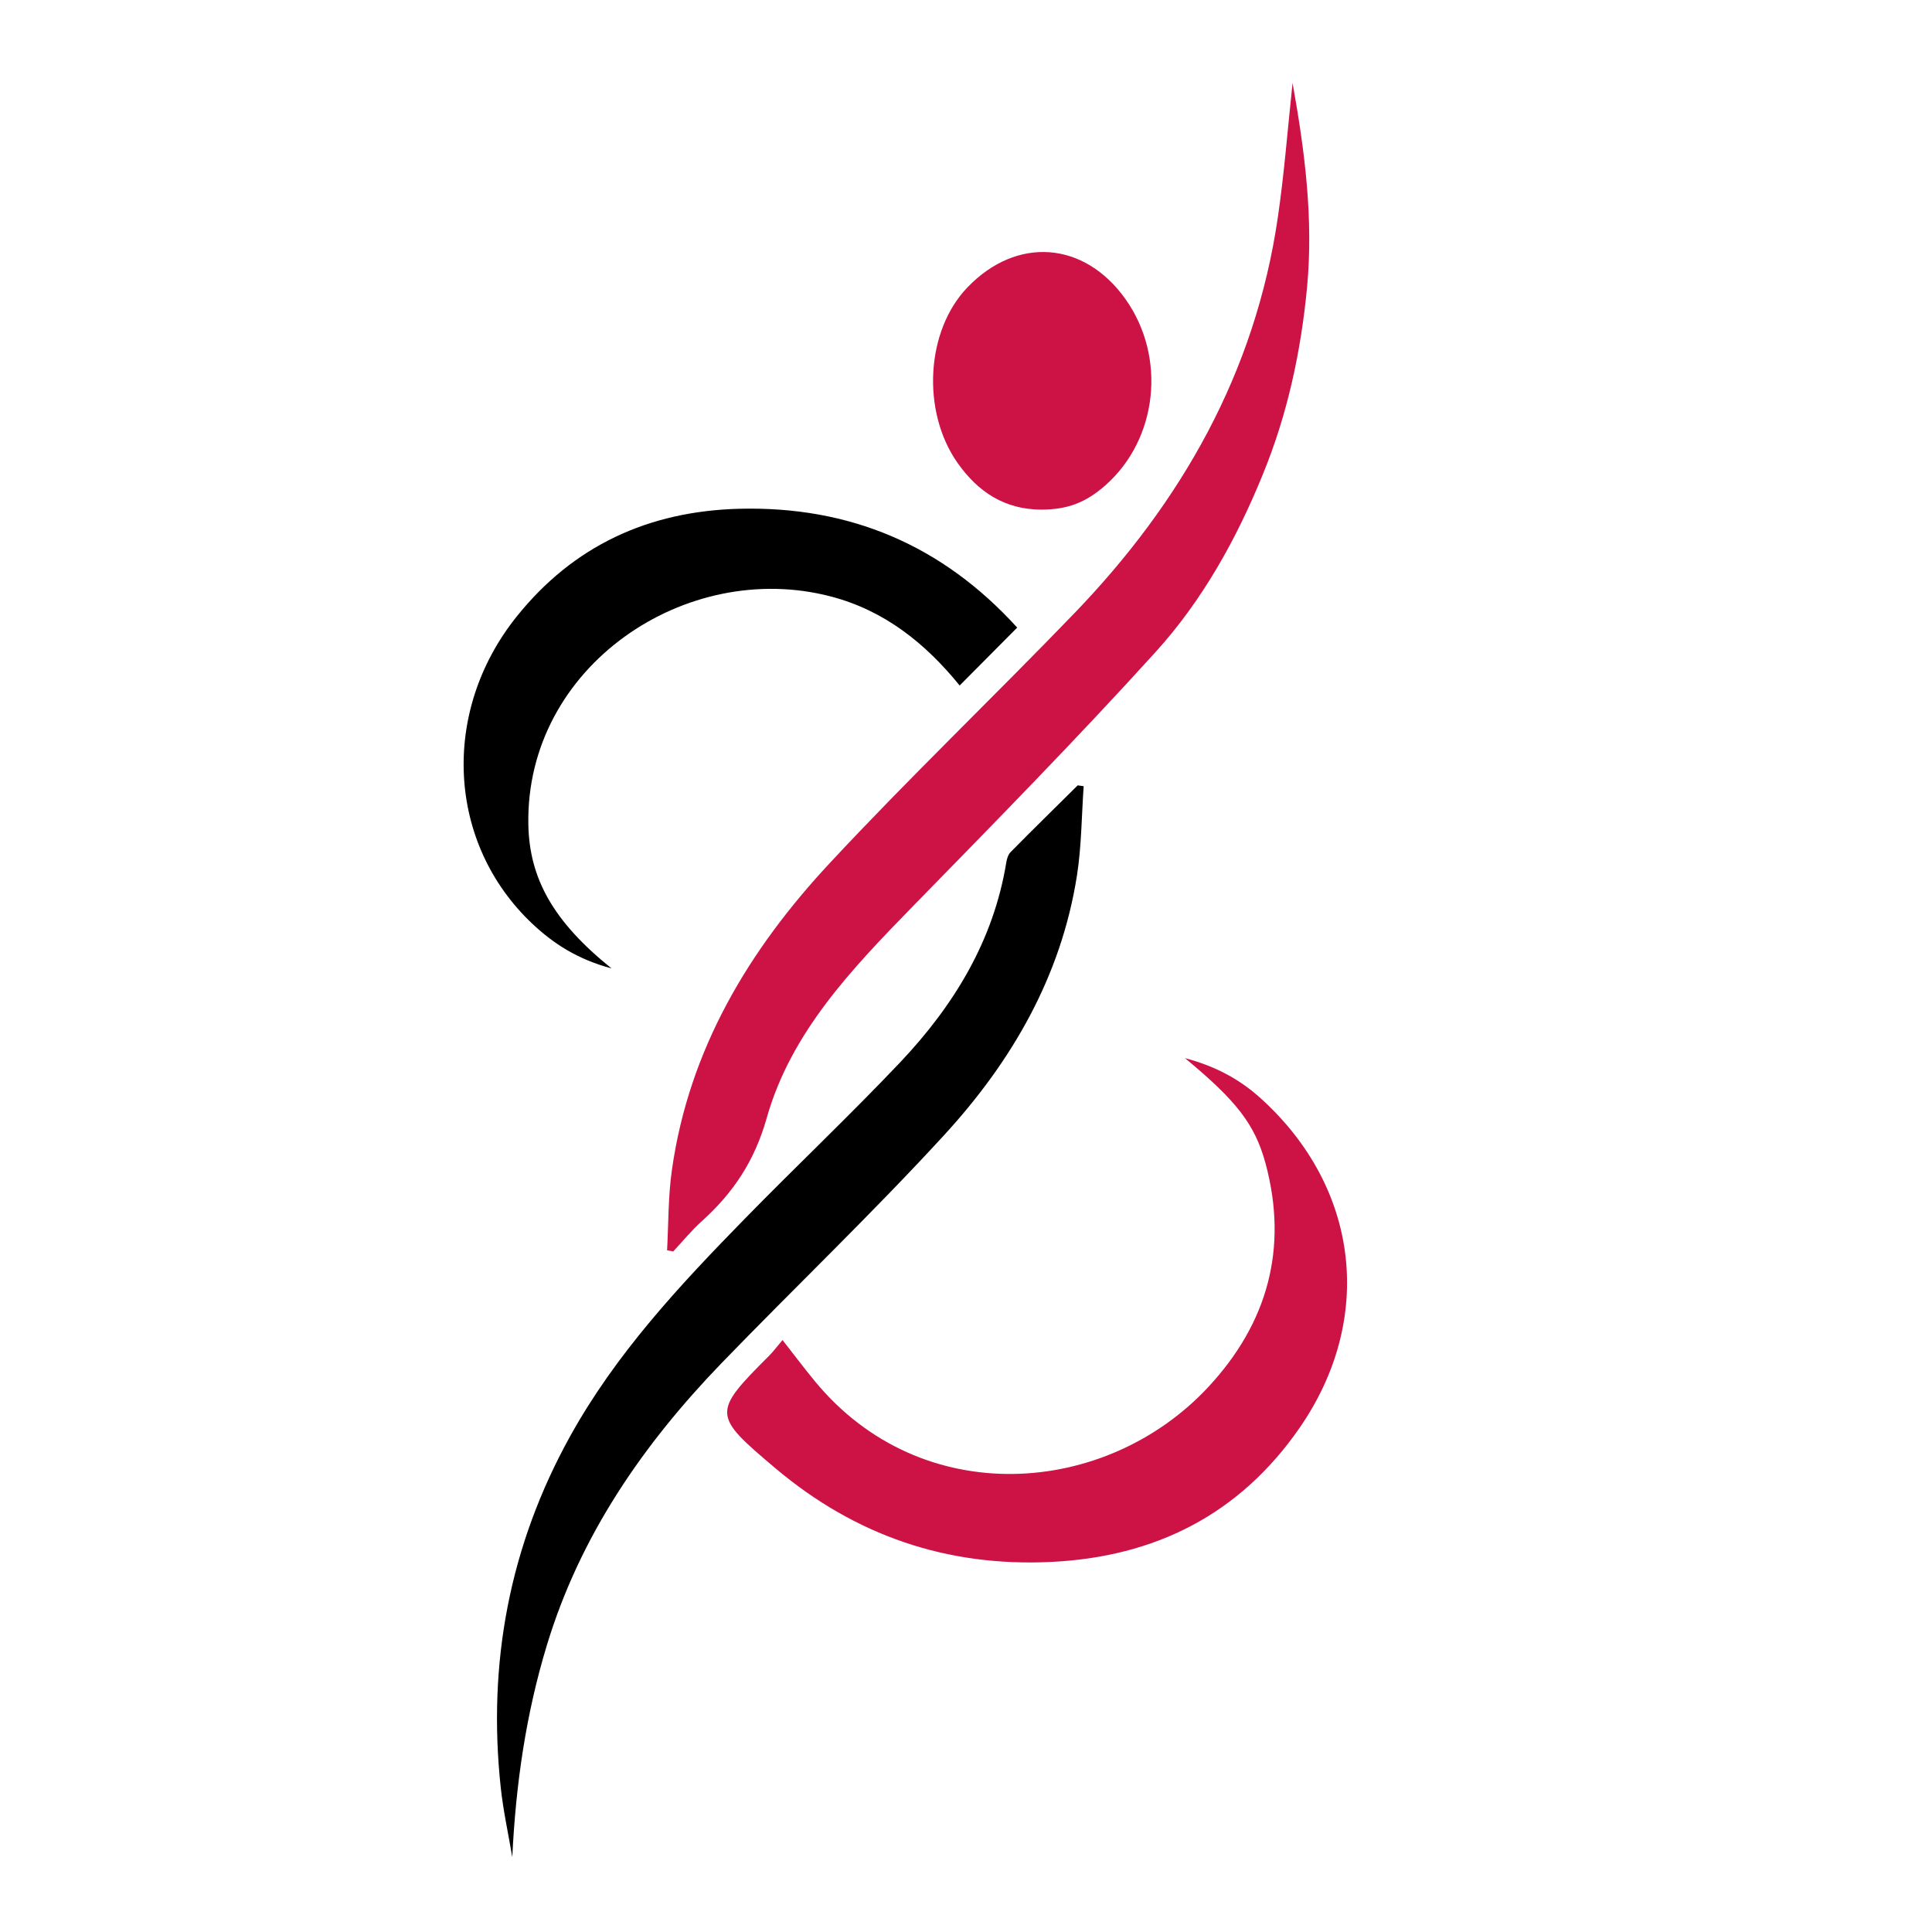 <?xml version="1.0" encoding="utf-8"?>
<!-- Generator: Adobe Illustrator 16.0.0, SVG Export Plug-In . SVG Version: 6.00 Build 0)  -->
<!DOCTYPE svg PUBLIC "-//W3C//DTD SVG 1.1//EN" "http://www.w3.org/Graphics/SVG/1.1/DTD/svg11.dtd">
<svg version="1.1" id="Calque_1" xmlns:x="http://ns.adobe.com/Extensibility/1.0/" xmlns:i="http://ns.adobe.com/AdobeIllustrator/10.0/" xmlns:graph="http://ns.adobe.com/Graphs/1.0/"
	 xmlns="http://www.w3.org/2000/svg" xmlns:xlink="http://www.w3.org/1999/xlink" x="0px" y="0px" width="32px" height="32px"
	 viewBox="0 0 32 32" enable-background="new 0 0 32 32" xml:space="preserve">
<path fill="#CD1345" d="M21.409,1.374c0.206,1.149,0.346,2.253,0.24,3.386c-0.102,1.067-0.324,2.099-0.73,3.091
	c-0.438,1.078-1.004,2.095-1.782,2.952c-1.303,1.437-2.663,2.822-4.02,4.211c-1.009,1.036-2.018,2.085-2.419,3.508
	c-0.199,0.704-0.552,1.234-1.071,1.702c-0.17,0.153-0.319,0.334-0.476,0.504c-0.034-0.007-0.068-0.013-0.102-0.019
	c0.024-0.447,0.017-0.898,0.081-1.338c0.283-1.992,1.274-3.639,2.613-5.075c1.315-1.413,2.713-2.749,4.053-4.14
	c1.776-1.844,2.995-3.987,3.369-6.556C21.271,2.875,21.327,2.143,21.409,1.374z"/>
<path fill="#CD1345" d="M19.627,17.526c0.528,0.14,0.926,0.365,1.268,0.678c1.623,1.478,1.877,3.645,0.629,5.448
	c-0.995,1.435-2.394,2.137-4.122,2.219c-1.721,0.081-3.235-0.438-4.553-1.547c-1.051-0.887-1.059-0.92-0.106-1.873
	c0.07-0.07,0.129-0.151,0.218-0.256c0.197,0.252,0.361,0.47,0.534,0.68c1.767,2.149,4.828,1.922,6.524,0.092
	c0.975-1.052,1.321-2.289,0.943-3.695C20.785,18.619,20.478,18.231,19.627,17.526z"/>
<path fill="#CD1345" d="M17.246,8.441c-0.606-0.002-1.05-0.294-1.389-0.778c-0.596-0.852-0.522-2.188,0.167-2.903
	c0.815-0.85,1.936-0.767,2.618,0.195c0.682,0.96,0.534,2.32-0.335,3.085C17.982,8.326,17.679,8.44,17.246,8.441z"/>
<path d="M17.949,13.022c-0.035,0.494-0.035,0.99-0.111,1.478c-0.261,1.671-1.08,3.081-2.201,4.302
	c-1.191,1.298-2.469,2.517-3.694,3.784c-1.295,1.343-2.332,2.847-2.882,4.654c-0.35,1.146-0.518,2.313-0.576,3.519
	c-0.065-0.384-0.15-0.767-0.191-1.151c-0.221-2.06,0.143-4.003,1.149-5.819c0.759-1.37,1.814-2.5,2.898-3.608
	c0.85-0.869,1.735-1.706,2.571-2.588c0.885-0.937,1.542-2.007,1.755-3.306c0.01-0.062,0.031-0.134,0.073-0.175
	c0.367-0.372,0.74-0.737,1.11-1.104C17.884,13.012,17.915,13.017,17.949,13.022z"/>
<path d="M16.848,10.395c-0.328,0.331-0.633,0.638-0.953,0.959c-0.567-0.698-1.244-1.241-2.128-1.473
	c-2.406-0.634-5.064,1.161-5.016,3.776c0.017,0.894,0.412,1.606,1.378,2.383c-0.563-0.151-0.96-0.409-1.31-0.738
	c-1.415-1.332-1.523-3.511-0.266-5.084c0.945-1.183,2.19-1.75,3.685-1.791C14.075,8.379,15.609,9.031,16.848,10.395z"/>
</svg>

